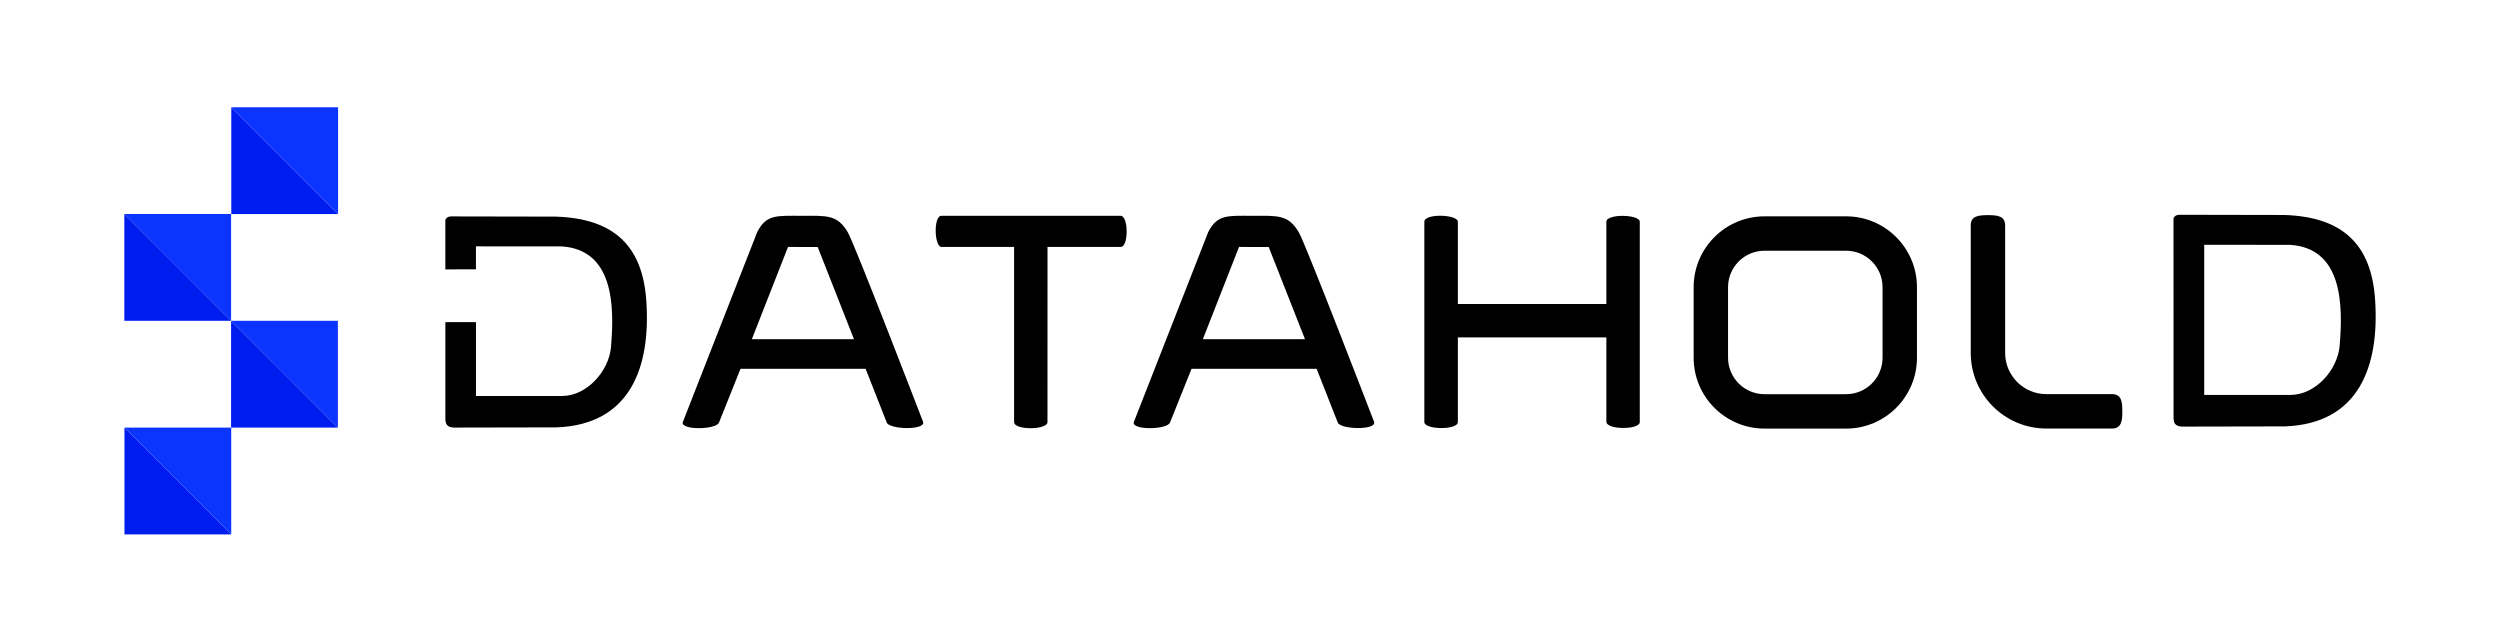 <?xml version="1.0" encoding="UTF-8"?>
<svg id="Vrstva_1" data-name="Vrstva 1" xmlns="http://www.w3.org/2000/svg" viewBox="0 0 1453.36 373">
  <defs>
    <style>
      .cls-1 {
        fill: #0b34ff;
      }

      .cls-2 {
        fill: #001def;
      }
    </style>
  </defs>
  <g>
    <g>
      <g>
        <g>
          <path class="cls-2" d="M72.35,248.58v62.08h62.08c-.08-.18-62.08-62.08-62.08-62.08Z"/>
          <polygon class="cls-1" points="134.42 310.65 134.42 248.58 72.35 248.58 134.42 310.65"/>
        </g>
        <g>
          <path class="cls-2" d="M134.34,186.5v62.08h62.08c-.08-.18-62.08-62.08-62.08-62.08Z"/>
          <polygon class="cls-1" points="196.42 248.58 196.42 186.5 134.34 186.5 196.42 248.58"/>
        </g>
        <g>
          <path class="cls-2" d="M72.27,124.42v62.08h62.08c-.08-.18-62.08-62.08-62.08-62.08Z"/>
          <polygon class="cls-1" points="134.34 186.5 134.34 124.42 72.27 124.42 134.34 186.5"/>
        </g>
        <g>
          <path class="cls-2" d="M134.46,62.35v62.08h62.08c-.08-.18-62.08-62.08-62.08-62.08Z"/>
          <polygon class="cls-1" points="196.54 124.42 196.54 62.35 134.46 62.35 196.54 124.42"/>
        </g>
      </g>
      <g>
        <g>
          <path d="M1267.04,124.86l60.87.12c35.31,1.08,50.73,18.42,52.83,49.07,2.68,39.06-9.53,72.29-52.4,73.83l-59.89.12c-3.88-.2-5.02-1.99-4.87-5.91l-.03-114.92c.19-1.15,1.31-2.3,3.49-2.3ZM1281.4,229.58h50.19c14.43,0,27.33-14.42,28.55-28.57,2.14-24.91,1.23-56.7-28.79-58.67l-49.95-.02v87.26Z"/>
          <path d="M777.6,245.39l-12.19-30.99h-72.72l-12.41,30.99c-1.12,4.55-22.62,4.84-21.15,0l43.28-110.52c5.29-10.4,11.59-9.42,25.9-9.42s20.71-.88,26.83,9.75c4.09,7.1,43.74,110.2,43.74,110.2,1.11,4.92-20.41,4.26-21.28,0ZM758.65,197.2l-21.09-53.59-17.26-.05-21.03,53.63h59.38Z"/>
          <path d="M515.41,245.39l-12.19-30.99h-72.72l-12.41,30.99c-1.12,4.55-22.62,4.84-21.15,0l43.28-110.52c5.29-10.4,11.59-9.42,25.9-9.42s20.71-.88,26.83,9.75c4.09,7.1,43.74,110.2,43.74,110.2,1.11,4.92-20.41,4.26-21.28,0ZM496.46,197.2l-21.09-53.59-17.26-.05-21.03,53.63h59.38Z"/>
        </g>
        <path d="M847.51,176.74h86.34v-47.84c-.01-4.76,19.42-4.32,19.42,0v116.49c.01,4.55-19.43,4.62-19.42-.25v-49.01h-86.34v49.26c0,4.72-19.48,4.5-19.48,0v-116.49c0-4.98,19.48-4.28,19.48,0v47.84Z"/>
        <path d="M608.97,143.57l-.02,101.82c-.03,4.63-19.41,4.84-19.41-.02v-101.8h-42.23c-4.2-.09-4.74-18.13,0-18.13h104.26c4.5.31,4.56,18.04.03,18.11h-42.62Z"/>
      </g>
    </g>
    <path d="M1227.8,249.12h-38.2c-24.22,0-43.92-19.7-43.92-43.92v-74.13c0-5.52,4.48-6,10-6s10,.48,10,6v74.13c0,13.19,10.73,23.92,23.92,23.92h38.2c5.52,0,6,4.48,6,10s-.48,10-6,10Z"/>
    <path d="M1073.24,249.16h-47.48c-22.7,0-41.17-18.47-41.17-41.17v-41.05c0-22.7,18.47-41.17,41.17-41.17h47.48c22.7,0,41.17,18.47,41.17,41.17v41.05c0,22.7-18.47,41.17-41.17,41.17ZM1025.76,145.76c-11.67,0-21.17,9.5-21.17,21.17v41.05c0,11.67,9.5,21.17,21.17,21.17h47.48c11.67,0,21.17-9.5,21.17-21.17v-41.05c0-11.67-9.5-21.17-21.17-21.17h-47.48Z"/>
  </g>
  <path d="M375.73,174.85c-2.1-30.55-17.47-47.84-52.67-48.92l-60.68-.12c-2.18,0-3.29,1.15-3.48,2.3v28.49s17.79-.02,17.79-.02v-13.36s49.81.02,49.81.02c29.92,1.96,30.84,33.66,28.7,58.49-1.22,14.11-14.08,28.48-28.47,28.48h-50.03v-42.94h-17.79v55.41c-.13,3.91,1,5.7,4.87,5.89l59.71-.12c42.74-1.53,54.91-34.66,52.24-73.6Z"/>
</svg>